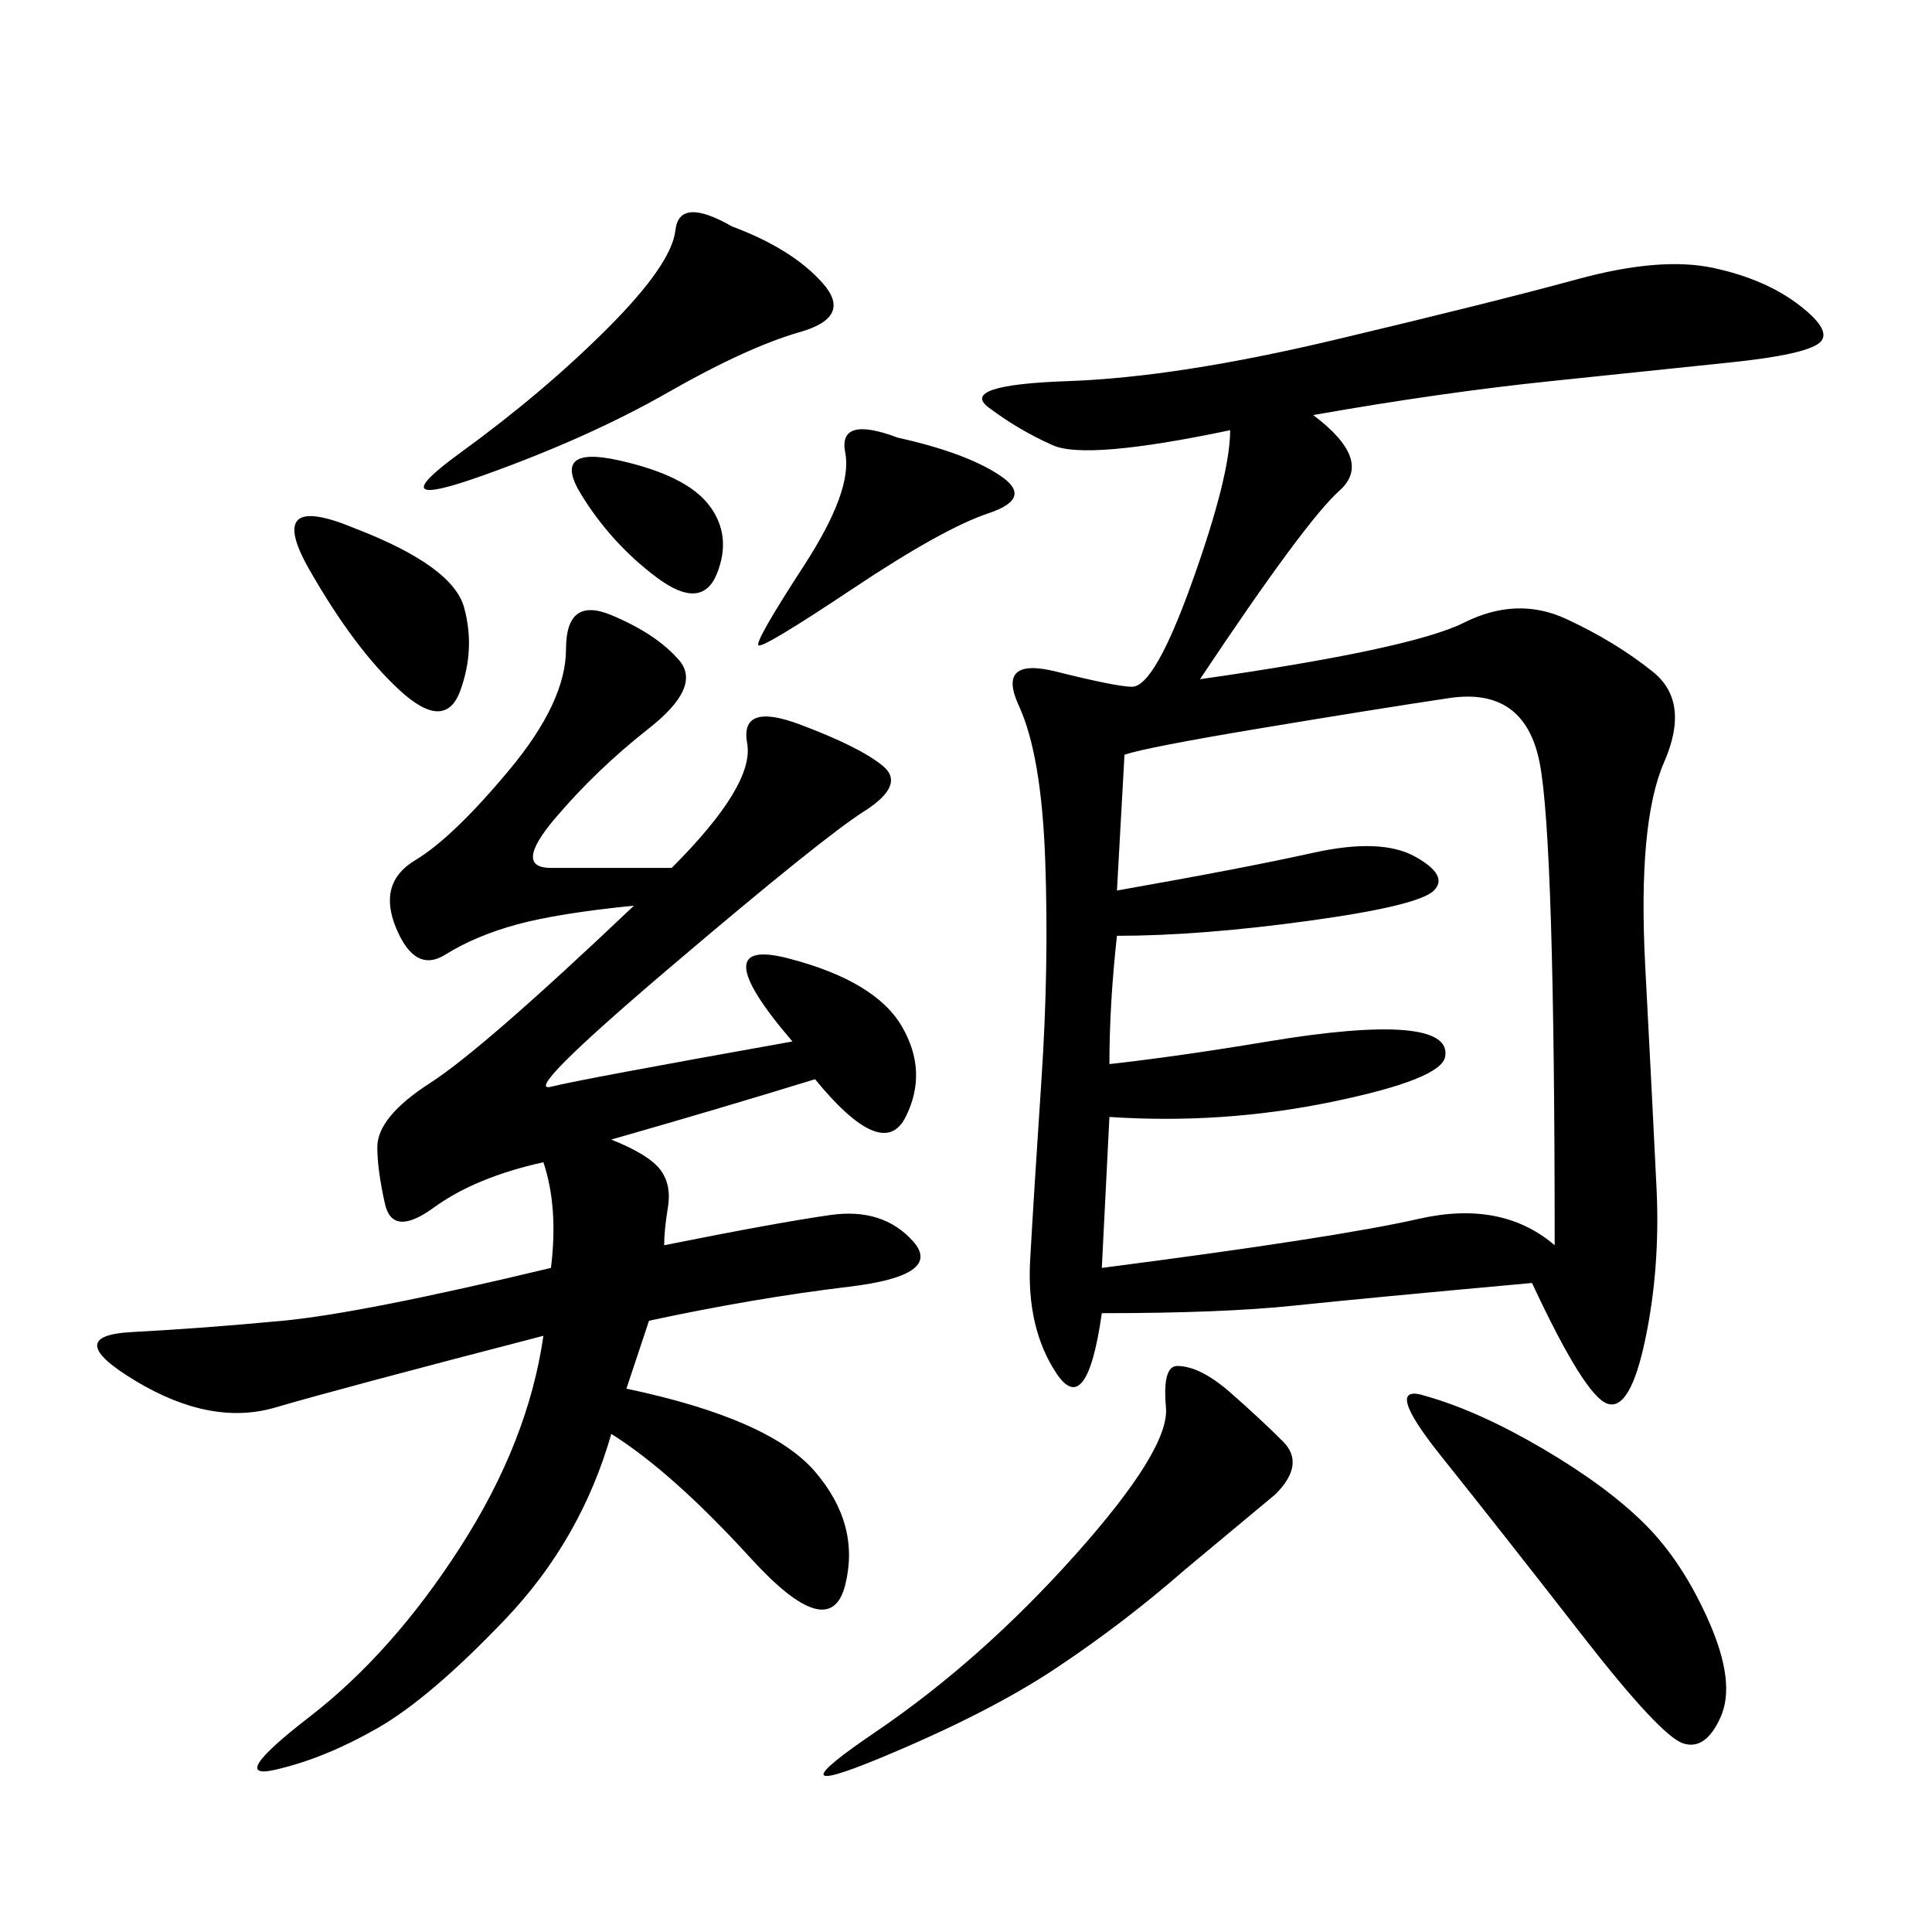 <svg xmlns="http://www.w3.org/2000/svg" xmlns:xlink="http://www.w3.org/1999/xlink" width="300" height="300"><path d="M203.91 64.45Q213.28 71.48 208.01 76.17Q202.73 80.86 186.33 105.47L186.33 105.47Q219.14 100.78 227.34 96.68Q235.55 92.58 243.16 96.09Q250.78 99.61 256.64 104.30Q262.50 108.98 258.40 118.36Q254.30 127.73 255.47 150Q256.64 172.27 257.23 184.57Q257.81 196.88 255.47 208.01Q253.13 219.14 249.61 217.97Q246.09 216.80 237.89 199.22L237.89 199.22Q212.11 201.56 200.98 202.73Q189.84 203.91 171.09 203.91L171.09 203.91Q168.75 220.31 164.06 213.28Q159.38 206.25 159.96 195.70Q160.55 185.16 161.72 167.58Q162.89 150 162.30 133.59Q161.72 117.19 158.20 109.57Q154.69 101.95 164.06 104.30Q173.44 106.64 175.78 106.64L175.78 106.64Q179.30 106.64 185.16 90.23Q191.02 73.83 191.02 66.80L191.02 66.80Q168.75 71.48 163.48 69.14Q158.20 66.80 153.52 63.28Q148.83 59.77 165.82 59.18Q182.81 58.59 207.42 52.73Q232.03 46.88 244.92 43.36Q257.81 39.84 266.02 41.60Q274.22 43.36 279.49 47.46Q284.77 51.56 282.42 53.32Q280.08 55.08 268.95 56.25Q257.81 57.42 240.82 59.18Q223.83 60.94 203.91 64.45L203.91 64.45ZM104.30 134.77Q117.19 121.88 116.02 115.43Q114.84 108.98 124.22 112.50Q133.59 116.02 137.11 118.95Q140.63 121.88 134.18 125.98Q127.73 130.08 104.30 150Q80.86 169.92 85.55 168.75Q90.23 167.58 123.05 161.72L123.05 161.72Q108.98 145.31 122.46 148.83Q135.94 152.34 140.04 159.38Q144.14 166.41 140.63 173.44Q137.11 180.47 126.56 167.58L126.56 167.58Q111.33 172.27 94.92 176.95L94.92 176.95Q100.78 179.30 102.54 181.64Q104.30 183.98 103.71 187.50Q103.13 191.02 103.13 193.36L103.13 193.36Q120.70 189.84 128.91 188.67Q137.11 187.50 141.80 192.77Q146.48 198.05 131.84 199.80Q117.19 201.56 100.78 205.08L100.78 205.08L97.27 215.63Q119.53 220.31 126.56 228.52Q133.59 236.72 131.25 246.09Q128.91 255.47 116.60 241.99Q104.30 228.52 94.92 222.66L94.92 222.66Q90.23 239.06 78.52 251.37Q66.80 263.67 58.59 268.36Q50.39 273.05 42.77 274.80Q35.16 276.56 48.05 266.60Q60.94 256.64 71.48 240.23Q82.03 223.83 84.38 207.42L84.38 207.42Q52.73 215.63 42.77 218.55Q32.81 221.48 21.09 214.45Q9.38 207.42 20.51 206.84Q31.64 206.25 43.95 205.08Q56.25 203.91 85.55 196.88L85.55 196.88Q86.72 187.50 84.38 180.47L84.38 180.47Q73.83 182.81 67.38 187.50Q60.94 192.19 59.77 186.91Q58.59 181.64 58.59 178.13L58.59 178.13Q58.59 173.44 66.80 168.16Q75 162.89 98.44 140.63L98.44 140.63Q86.72 141.80 80.27 143.55Q73.83 145.31 69.14 148.24Q64.45 151.17 61.52 144.14Q58.59 137.11 64.45 133.59Q70.31 130.08 79.10 119.53Q87.89 108.98 87.89 100.78L87.89 100.78Q87.89 92.58 94.92 95.51Q101.95 98.44 105.47 102.54Q108.98 106.64 100.78 113.09Q92.58 119.53 86.13 127.15Q79.69 134.77 85.55 134.77L85.55 134.77L104.30 134.77ZM174.61 117.19L173.44 138.28Q193.36 134.77 203.91 132.42Q214.45 130.08 219.73 133.01Q225 135.94 222.66 138.28Q220.31 140.63 203.32 142.97Q186.33 145.31 173.44 145.31L173.44 145.31Q172.27 155.86 172.27 165.23L172.27 165.23Q182.81 164.06 196.88 161.72Q210.94 159.38 217.97 159.96Q225 160.55 224.41 164.06Q223.83 167.58 206.84 171.09Q189.84 174.61 172.27 173.44L172.27 173.44L171.09 196.88Q207.42 192.19 220.31 189.26Q233.20 186.33 241.41 193.36L241.41 193.36Q241.41 130.08 239.06 118.36Q236.72 106.64 225 108.40Q213.28 110.16 195.70 113.09Q178.13 116.02 174.61 117.19L174.61 117.19ZM182.81 212.11Q186.33 212.11 191.02 216.21Q195.70 220.31 199.22 223.83Q202.73 227.34 198.05 232.03L198.05 232.03L183.98 243.75Q174.61 251.95 164.06 258.98Q153.52 266.02 136.52 273.05Q119.53 280.08 135.94 268.95Q152.34 257.81 166.99 241.41Q181.64 225 181.05 218.55Q180.47 212.11 182.81 212.11L182.81 212.11ZM221.48 216.80Q229.69 219.14 239.65 225Q249.61 230.86 255.47 236.72Q261.33 242.58 265.43 251.95Q269.53 261.33 267.19 266.60Q264.84 271.88 261.33 270.70Q257.81 269.53 245.51 253.71Q233.20 237.89 223.83 226.17Q214.45 214.45 221.48 216.80L221.48 216.80ZM113.67 35.16Q123.05 38.67 127.73 43.95Q132.42 49.22 124.22 51.56Q116.02 53.91 103.71 60.94Q91.41 67.97 75 73.83Q58.59 79.69 71.48 70.31Q84.38 60.94 94.34 50.98Q104.30 41.02 104.88 35.74Q105.47 30.47 113.67 35.16L113.67 35.16ZM139.45 67.97Q150 70.31 155.27 73.83Q160.55 77.34 153.52 79.69Q146.48 82.03 132.42 91.41Q118.36 100.78 117.77 100.20Q117.19 99.61 124.80 87.89Q132.42 76.17 131.25 70.31Q130.08 64.45 139.45 67.97L139.45 67.97ZM55.08 82.03Q70.31 87.89 72.07 94.34Q73.83 100.78 71.48 107.23Q69.14 113.67 62.11 107.23Q55.08 100.78 48.05 88.48Q41.02 76.17 55.08 82.03L55.08 82.03ZM96.09 71.48Q106.64 73.83 110.16 78.52Q113.67 83.20 111.33 89.06Q108.98 94.92 101.95 89.65Q94.92 84.38 90.23 76.76Q85.55 69.14 96.09 71.48L96.09 71.48Z"/></svg>
